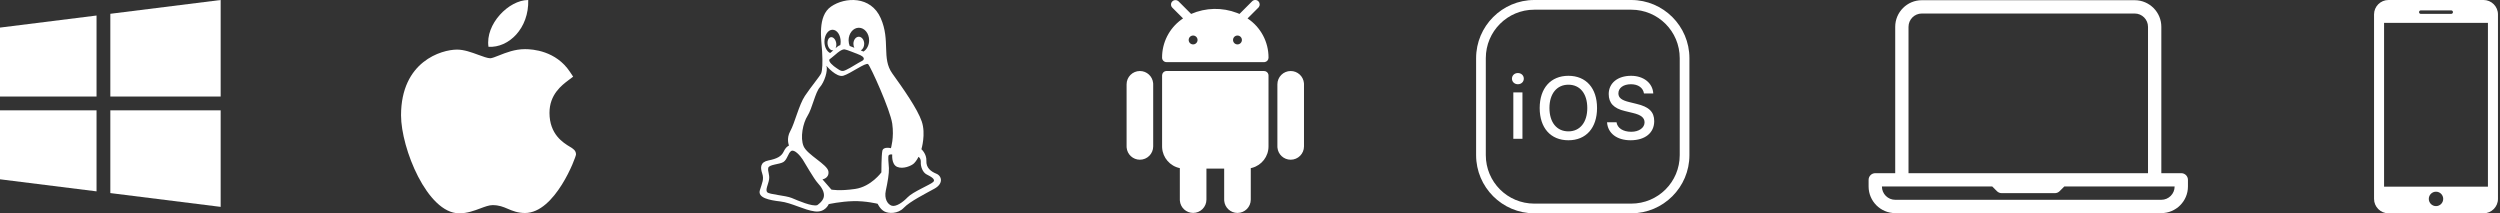<svg height="25" viewBox="0 0 293 25" width="293" xmlns="http://www.w3.org/2000/svg"><rect x="0" y="0" width="293" height="25" fill="#333333" stroke="none"/><g fill="#fff"><g transform="translate(47)"><path d="m6.8 25c-3.721-.021-6.798-7.617-6.798-11.485 0-6.319 4.74-7.702 6.567-7.702.823 0 1.702.323 2.478.609.542.2 1.103.406 1.415.406.187 0 .627-.175 1.015-.329.828-.33 1.859-.74 3.059-.74h.007c.896 0 3.613.197 5.247 2.65l.383.575-.551.416c-.787.594-2.222 1.677-2.222 3.822 0 2.541 1.626 3.518 2.407 3.988.345.207.702.421.702.889 0 .305-2.438 6.864-5.977 6.864-.866 0-1.478-.26-2.018-.49-.546-.232-1.018-.433-1.797-.433-.395 0-.894.187-1.423.385-.722.27-1.54.576-2.468.576z"/><path d="m14.909 0c.092 3.324-2.285 5.63-4.659 5.485-.391-2.653 2.374-5.485 4.659-5.485z"/></g><g><path d="m0 3.233v8.082h11.315v-9.496z"/><path d="m12.931 1.616v9.698h12.931v-11.315z"/><path d="m12.931 12.931v9.698l12.931 1.616v-11.315z"/><path d="m0 12.931v8.082l11.315 1.414v-9.496z"/></g><path d="m16.15 8.323c.255 0 .467.184.512.426l.008.093v8.317c0 1.179-.792 2.203-1.916 2.508l-.163.039v3.691c0 .861-.698 1.559-1.559 1.559-.813 0-1.481-.623-1.553-1.418l-.006-.142v-3.639h-2.079v3.639c0 .861-.698 1.559-1.559 1.559-.813 0-1.481-.623-1.553-1.418l-.006-.142v-3.691c-1.155-.236-2-1.217-2.074-2.38l-.005-.167v-8.317c0-.255.184-.467.426-.511l.093-.008zm-14.555 0c.813 0 1.481.623 1.553 1.418l.006.142v7.277c0 .861-.698 1.559-1.559 1.559-.813 0-1.481-.623-1.553-1.418l-.006-.142v-7.277c0-.861.698-1.559 1.559-1.559zm17.674 0c.813 0 1.481.623 1.553 1.418l.006.142v7.277c0 .861-.698 1.559-1.559 1.559-.813 0-1.481-.623-1.553-1.418l-.006-.142v-7.277c0-.861.698-1.559 1.559-1.559zm-3.778-8.164c.177.184.192.464.049.664l-.061.071-1.267 1.266c1.544 1.021 2.468 2.752 2.459 4.603 0 .255-.184.467-.426.511l-.093.008h-11.436c-.287 0-.52-.233-.52-.52-.009-1.771.836-3.431 2.261-4.466l.198-.137-1.266-1.267c-.195-.201-.195-.521 0-.722.177-.184.457-.208.662-.072l.073.059 1.476 1.477c1.713-.744 3.646-.783 5.382-.117l.287.117 1.476-1.476c.004-.004.008-.009.013-.013.207-.199.536-.194.735.013zm-7.658 4.006c-.287 0-.52.233-.52.52s.233.52.52.52c.287 0 .52-.233.52-.52s-.233-.52-.52-.52zm5.198 0c-.287 0-.52.233-.52.52s.233.52.52.52c.287 0 .52-.233.52-.52s-.233-.52-.52-.52z" transform="translate(132)"/><path d="m6.818 0c-3.759 0-6.818 3.059-6.818 6.818v11.364c0 3.759 3.059 6.818 6.818 6.818h11.364c3.759 0 6.818-3.059 6.818-6.818v-11.364c0-3.759-3.059-6.818-6.818-6.818zm0 1.136h11.364c3.145 0 5.682 2.537 5.682 5.682v11.364c0 3.145-2.537 5.682-5.682 5.682h-11.364c-3.145 0-5.682-2.537-5.682-5.682v-11.364c0-3.145 2.537-5.682 5.682-5.682zm-1.923 7.424c-.399 0-.694.285-.694.659 0 .369.294.654.694.654s.695-.284.695-.654c0-.374-.295-.659-.695-.659zm5.922.324c-2.068 0-3.366 1.448-3.366 3.775 0 2.322 1.273 3.78 3.366 3.78 2.087 0 3.356-1.463 3.356-3.78 0-2.322-1.279-3.775-3.356-3.775zm7.346 0c-1.573 0-2.622.854-2.622 2.137 0 1.059.594 1.689 1.898 1.993l.929.225c.954.224 1.374.554 1.374 1.103 0 .639-.659 1.103-1.558 1.103-.963 0-1.632-.434-1.728-1.117h-1.11c.08 1.289 1.153 2.112 2.751 2.112 1.708 0 2.777-.863 2.777-2.242 0-1.084-.609-1.683-2.087-2.027l-.793-.195c-.939-.22-1.318-.515-1.318-1.029 0-.649.59-1.073 1.474-1.073.839 0 1.417.413 1.523 1.078h1.089c-.065-1.214-1.133-2.067-2.596-2.067zm-7.346 1.043c1.369 0 2.213 1.059 2.213 2.732 0 1.663-.845 2.737-2.213 2.737-1.383 0-2.222-1.074-2.222-2.737 0-1.673.863-2.732 2.222-2.732zm-6.455.9v5.438h1.069v-5.438z" transform="translate(173)"/><path d="m36.647 20.297h-2.339v-17.154c0-1.72-1.399-3.119-3.119-3.119h-24.951c-1.72 0-3.119 1.399-3.119 3.119v17.154h-2.339c-.431 0-.78.349-.78.78v.78c0 1.72 1.399 3.119 3.119 3.119h31.189c1.72 0 3.119-1.399 3.119-3.119v-.78c0-.431-.349-.78-.78-.78zm-31.969-17.154c0-.86.7-1.559 1.559-1.559h24.951c.86 0 1.559.7 1.559 1.559v17.154h-10.136-7.797-10.136zm29.63 20.273h-31.189c-.86 0-1.559-.7-1.559-1.559h2.339 10.593l.551.551c.146.146.344.228.551.228h6.238c.207 0 .405-.082.551-.228l.551-.551h10.593 2.339c0 .86-.7 1.559-1.56 1.559z" transform="translate(219)"/><path d="m13.073 0h-11.146c-.929 0-1.689.759-1.689 1.689v21.622c0 .929.76 1.689 1.689 1.689h11.146c.929 0 1.689-.759 1.689-1.689v-21.623c0-.929-.76-1.689-1.689-1.689zm-7.356 1.217h3.566c.113 0 .204.091.204.205 0 .113-.091.204-.204.204h-3.566c-.113 0-.204-.091-.204-.204 0-.114.091-.205.204-.205zm1.783 22.939c-.466 0-.844-.378-.844-.845 0-.467.378-.844.844-.844s.844.377.844.844c0 .467-.378.845-.844.845zm6.086-2.281h-12.173v-19.197h12.173z" transform="translate(278)"/><path d="m20.736 20.358c-.66-.271-1.203-.697-1.164-1.513.038-.815-.583-1.356-.583-1.356s.544-1.785.038-3.259c-.504-1.476-2.172-3.841-3.452-5.625-1.278-1.785-.193-3.842-1.356-6.479-1.165-2.637-4.189-2.482-5.819-1.357-1.631 1.123-1.126 3.916-1.05 5.237.078 1.317.035 2.256-.115 2.597-.153.341-1.202 1.592-1.901 2.639-.698 1.047-1.202 3.22-1.708 4.112-.504.892-.155 1.706-.155 1.706s-.35.115-.621.7c-.272.58-.814.852-1.784 1.043-.97.194-.97.817-.738 1.516.233.697.001 1.087-.271 1.977-.272.89 1.086 1.164 2.404 1.316 1.319.157 2.793 1.01 4.036 1.165 1.239.156 1.628-.853 1.628-.853s1.396-.312 2.869-.349c1.475-.039 2.869.31 2.869.31s.272.62.776.891c.505.272 1.591.311 2.289-.424.699-.739 2.561-1.668 3.608-2.251 1.05-.584.858-1.475.198-1.745zm-9.078-17.106c.665 0 1.202.66 1.202 1.473 0 .578-.27 1.075-.663 1.317-.1-.044-.206-.088-.318-.136.237-.117.405-.419.405-.771 0-.458-.283-.83-.634-.83-.346 0-.631.373-.631.83 0 .169.041.333.11.466-.207-.082-.398-.159-.547-.215-.081-.198-.127-.422-.127-.661 0-.813.537-1.473 1.202-1.473zm-.086 3.106c.333.115.702.331.664.546-.039.215-.214.215-.664.49-.451.273-1.427.878-1.739.918-.314.039-.489-.136-.822-.351-.333-.215-.958-.726-.8-.998 0 0 .487-.373.701-.568.215-.196.763-.664 1.096-.603.333.056 1.232.449 1.565.566zm-2.998-2.872c.524 0 .951.625.951 1.395 0 .142-.014.273-.041.4-.128.044-.258.114-.384.221-.064.052-.12.101-.175.15.083-.156.116-.377.079-.611-.07-.421-.351-.728-.629-.684-.277.048-.444.426-.374.849.071.423.351.73.628.684.016-.003.031-.007.047-.013-.135.13-.26.242-.387.337-.384-.178-.665-.708-.665-1.334 0-.77.425-1.394.95-1.394zm-1.024 19.6c-.124.556-.775.96-.775.96-.59.185-2.232-.526-2.976-.839-.743-.308-2.635-.404-2.883-.679-.246-.281.124-.901.218-1.488.092-.592-.185-.961-.094-1.365.094-.402 1.302-.402 1.766-.68.466-.28.558-1.086.93-1.302.372-.218 1.053.556 1.332.992.278.432 1.332 2.292 1.766 2.757.435.465.838 1.087.714 1.643zm6.86-5.405c-.112.547-.112 2.523-.112 2.523s-1.202 1.666-3.066 1.939c-1.862.273-2.793.077-2.793.077l-1.047-1.201s.813-.118.698-.933c-.117-.814-2.482-1.94-2.909-2.949-.425-1.007-.077-2.716.467-3.569.542-.853.89-2.713 1.433-3.336.544-.618.969-1.938.775-2.521 0 0 1.164 1.397 1.977 1.166.814-.233 2.64-1.592 2.909-1.358.271.233 2.598 5.352 2.83 6.982.233 1.628-.156 2.869-.156 2.869s-.891-.232-1.006.311zm5.953 3.654c-.362.333-2.379 1.147-2.983 1.782-.601.63-1.387 1.142-1.867.993-.484-.152-.905-.814-.694-1.78.21-.962.392-2.017.362-2.621-.03-.603-.152-1.419 0-1.539.15-.117.39-.059.39-.059s-.118 1.144.573 1.447c.692.298 1.687-.12 1.989-.424.303-.299.514-.751.514-.751s.301.152.271.633c-.03.482.21 1.177.664 1.416.451.238 1.144.571.781.902z" transform="translate(89)"/></g></svg>